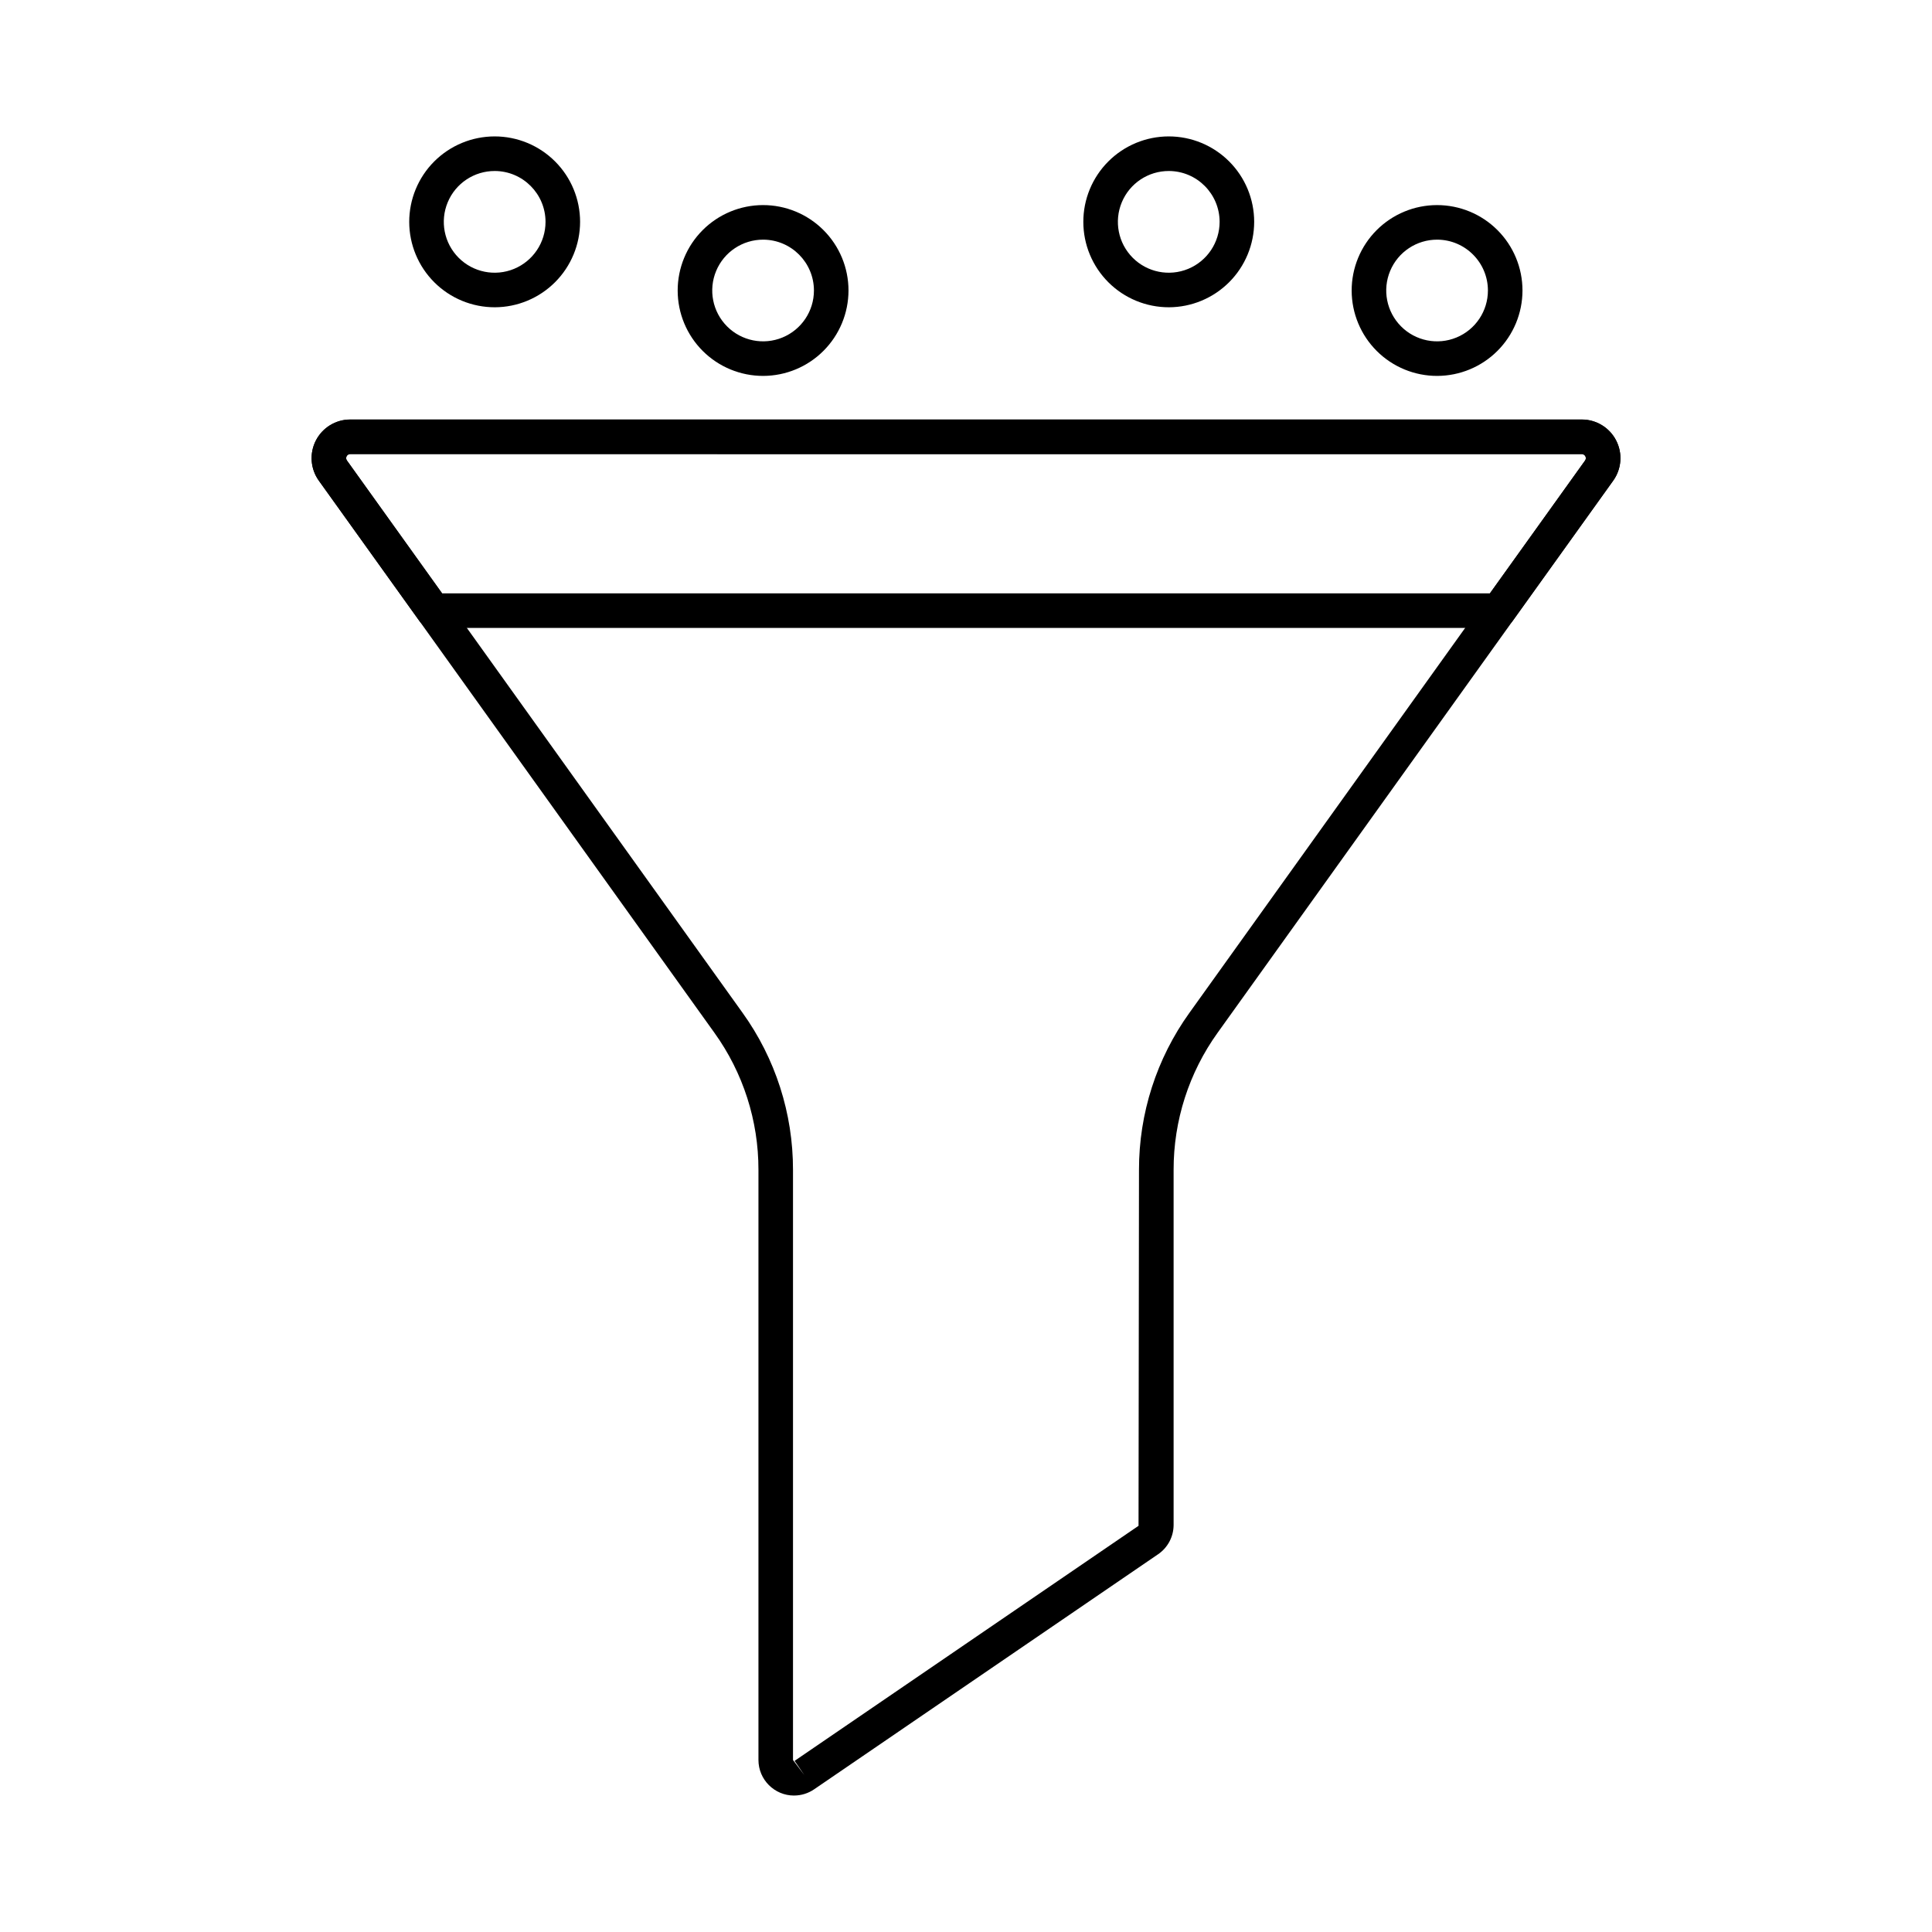 <?xml version="1.0" encoding="UTF-8"?>
<!-- Uploaded to: ICON Repo, www.svgrepo.com, Generator: ICON Repo Mixer Tools -->
<svg fill="#000000" width="800px" height="800px" version="1.1" viewBox="144 144 512 512" xmlns="http://www.w3.org/2000/svg">
 <g>
  <path d="m354.43 619.84c-5.211-0.004-9.434-4.231-9.434-9.441v-156.36c0.023-13.043-4.062-25.766-11.68-36.355l-104.82-146.32c-2.234-3.121-2.535-7.227-0.781-10.641 1.754-3.414 5.269-5.559 9.109-5.559h326.37c3.836 0 7.352 2.144 9.105 5.559 1.754 3.414 1.453 7.519-0.781 10.641l-104.82 146.3c-7.617 10.598-11.703 23.32-11.68 36.371v94.074c0 3.117-1.543 6.035-4.121 7.789l-91.145 62.289c-1.562 1.07-3.414 1.645-5.312 1.648zm-117.61-355.51c-0.406-0.004-0.777 0.223-0.965 0.582-0.184 0.359-0.152 0.793 0.082 1.121l104.82 146.33c8.734 12.141 13.418 26.727 13.395 41.68v156.37l3.008 4.008-2.582-3.777 91.145-62.289 0.121-94.309c-0.023-14.953 4.66-29.539 13.395-41.68l104.82-146.32c0.234-0.328 0.266-0.762 0.082-1.121-0.188-0.359-0.559-0.582-0.961-0.582z"/>
  <path d="m541.19 310.4h-282.38c-1.477 0-2.863-0.711-3.723-1.914l-26.598-37.098c-2.234-3.121-2.535-7.231-0.781-10.641 1.754-3.414 5.269-5.559 9.109-5.559h326.37c3.836 0 7.356 2.144 9.109 5.559 1.754 3.414 1.453 7.523-0.785 10.645l-26.598 37.098h0.004c-0.863 1.199-2.25 1.91-3.727 1.91zm-280.03-9.16h277.68l25.227-35.203c0.234-0.328 0.266-0.762 0.082-1.121-0.188-0.359-0.559-0.586-0.961-0.586h-326.37c-0.406-0.004-0.777 0.223-0.965 0.582-0.184 0.359-0.152 0.793 0.082 1.121z"/>
  <path d="m275.14 225.43c-6.008 0.012-11.773-2.363-16.027-6.602-4.258-4.242-6.652-10-6.664-16.004-0.008-6.008 2.371-11.773 6.613-16.027 4.246-4.25 10.004-6.641 16.012-6.648 6.008-0.004 11.77 2.379 16.02 6.625 4.25 4.246 6.637 10.008 6.637 16.016-0.008 5.992-2.387 11.742-6.621 15.984-4.234 4.242-9.977 6.637-15.969 6.656zm0-36.113c-5.457-0.023-10.387 3.25-12.488 8.285-2.102 5.035-0.961 10.844 2.891 14.707 3.852 3.863 9.652 5.027 14.695 2.941s8.332-7.004 8.332-12.461c-0.012-7.418-6.012-13.438-13.43-13.473z"/>
  <path d="m346.27 243.62c-6.008 0.012-11.77-2.363-16.023-6.602-4.254-4.242-6.648-9.996-6.656-16.004-0.008-6.004 2.371-11.77 6.613-16.02 4.242-4.25 10-6.641 16.004-6.644 6.008-0.004 11.77 2.379 16.016 6.625 4.25 4.242 6.637 10.004 6.637 16.008-0.008 5.996-2.387 11.742-6.621 15.984s-9.977 6.633-15.969 6.652zm0-36.109c-5.453-0.02-10.383 3.254-12.48 8.285-2.102 5.035-0.961 10.836 2.891 14.699 3.848 3.863 9.648 5.027 14.688 2.941 5.043-2.082 8.332-6.996 8.332-12.453-0.012-7.418-6.012-13.438-13.43-13.473z"/>
  <path d="m453.78 225.43c-6.008 0.012-11.773-2.363-16.027-6.602-4.258-4.242-6.652-10-6.66-16.004-0.012-6.008 2.367-11.773 6.613-16.027 4.242-4.25 10-6.641 16.008-6.648 6.008-0.004 11.77 2.379 16.02 6.625 4.25 4.246 6.637 10.008 6.637 16.016-0.008 5.992-2.387 11.742-6.621 15.984-4.234 4.242-9.973 6.637-15.969 6.656zm0-36.113c-5.457-0.023-10.387 3.25-12.488 8.285-2.102 5.035-0.961 10.844 2.891 14.707 3.852 3.863 9.656 5.027 14.699 2.941 5.043-2.086 8.328-7.004 8.328-12.461-0.012-7.418-6.008-13.438-13.43-13.473z"/>
  <path d="m524.9 243.62c-6.008 0.016-11.773-2.356-16.031-6.594-4.254-4.238-6.652-9.996-6.664-16-0.012-6.008 2.367-11.773 6.609-16.027 4.242-4.25 10-6.644 16.008-6.648 6.004-0.004 11.766 2.375 16.016 6.621s6.637 10.008 6.637 16.012c-0.004 5.992-2.383 11.738-6.613 15.98-4.231 4.242-9.969 6.633-15.961 6.656zm0-36.109c-5.457-0.023-10.387 3.242-12.492 8.277-2.106 5.031-0.965 10.836 2.883 14.703 3.848 3.867 9.648 5.031 14.691 2.949 5.043-2.082 8.332-7 8.332-12.457-0.008-7.414-6-13.434-13.414-13.473z"/>
 </g>
</svg>